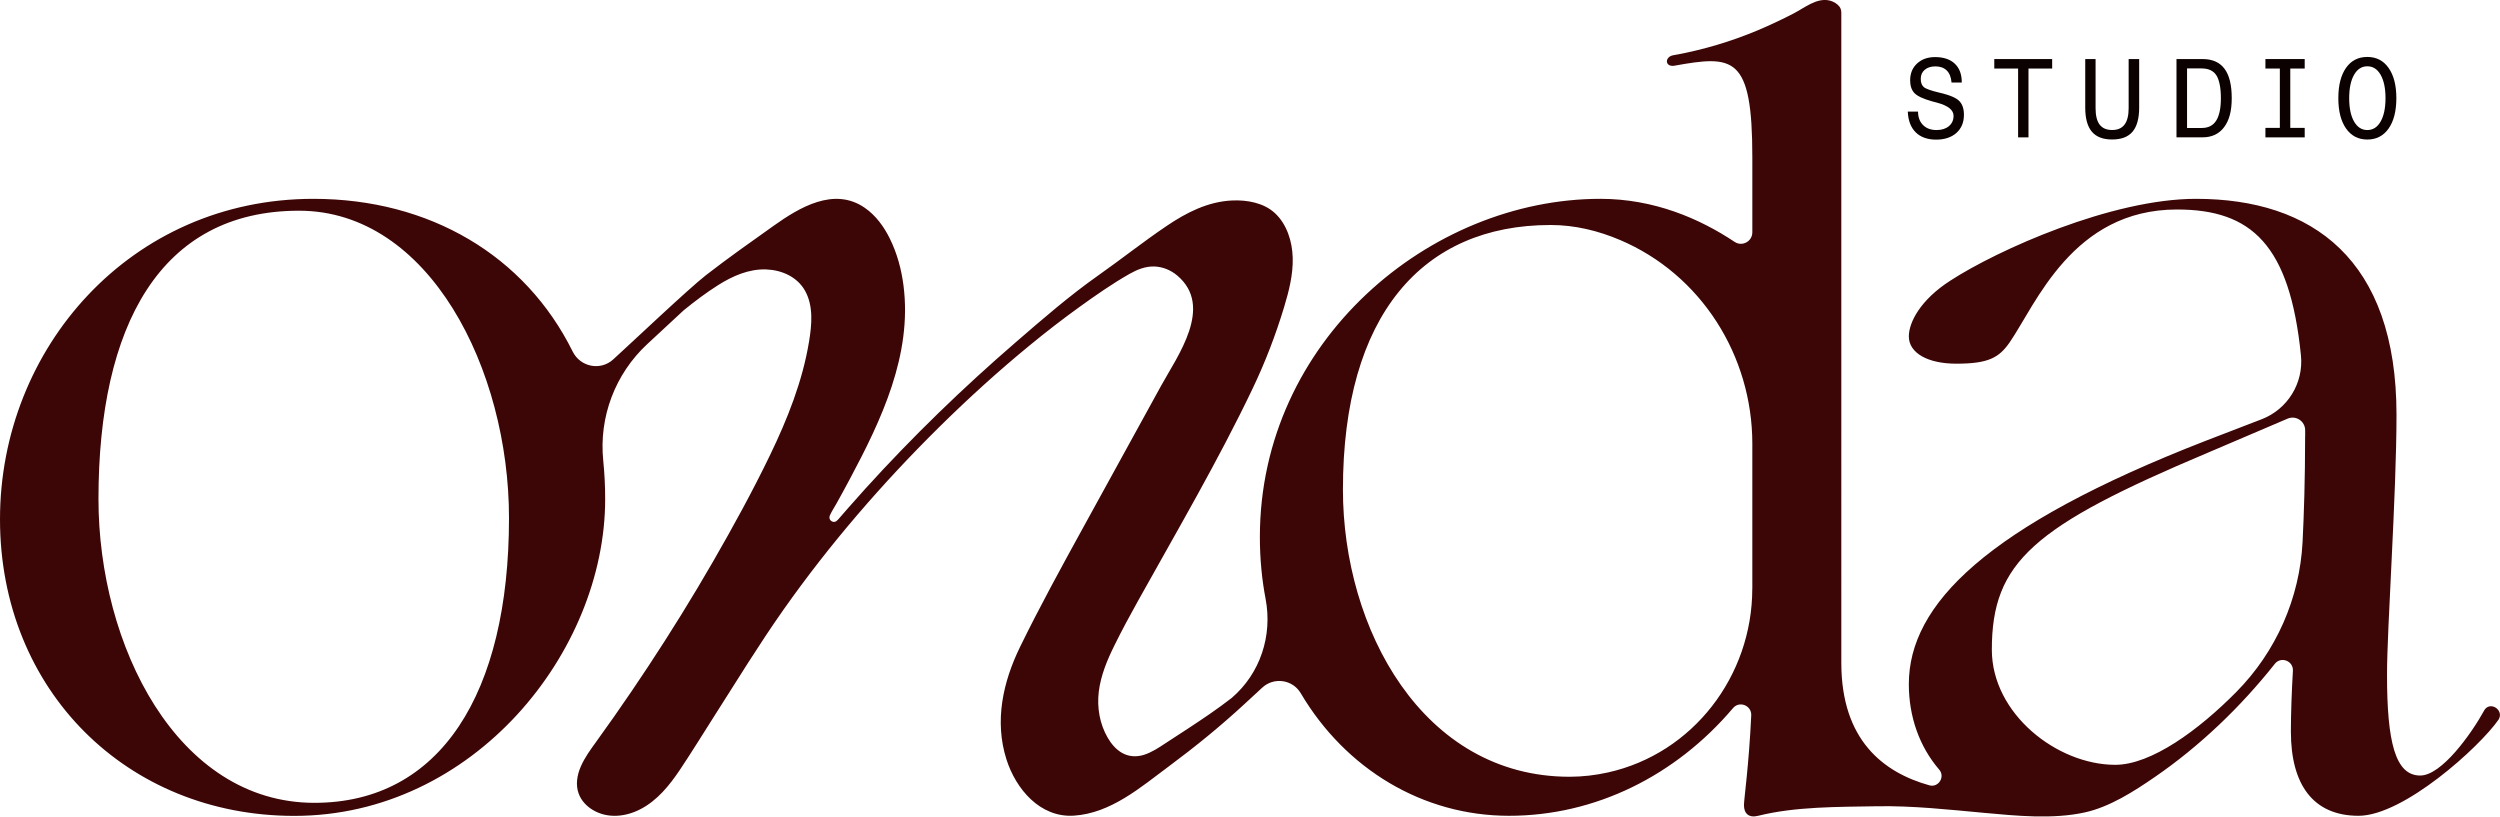 <svg viewBox="0 0 532.12 173.81" xmlns="http://www.w3.org/2000/svg" data-name="Capa 2" id="Capa_2">
  <defs>
    <style>
      .cls-1 {
        fill: #0c0101;
      }

      .cls-2 {
        fill: #3d0606;
      }
    </style>
  </defs>
  <g data-name="Capa 1" id="Capa_1-2">
    <g>
      <path d="m528.78,151.18c-2.78,5.05-9.09,13.89-13.64,13.89-5.3,0-7.07-7.07-7.07-21.47,0-9.85,2.02-38.39,2.02-55.31,0-33.09-17.93-45.97-42.68-45.97-17.93,0-42.18,10.85-52.28,17.41-6.31,4.04-8.84,8.84-8.84,11.87,0,3.54,4.04,5.81,10.1,5.81,6.82,0,9.09-1.26,11.37-4.55,5.56-8.08,13.38-28.27,35.61-28.27,15.85,0,24.01,7.5,26.38,31.06.59,5.89-2.83,11.45-8.35,13.58l-11.97,4.61c-46.72,18.18-63.14,34.85-63.14,51.78,0,6.88,2.22,13.25,6.47,18.2,1.32,1.53-.17,3.88-2.11,3.33-9.74-2.73-18.73-9.58-18.73-26.07V2.74c0-.47-.11-.95-.39-1.32-.49-.64-1.23-1.07-2.01-1.28-2.77-.74-5.46,1.55-7.8,2.75-2.47,1.27-4.98,2.46-7.54,3.54-5.74,2.41-11.73,4.2-17.87,5.3-2.02.25-2.02,2.53,0,2.27,12.63-2.27,16.67-2.27,16.67,19.45v16c0,1.93-2.15,3.11-3.76,2.04-7.47-4.98-17.2-9.17-28.57-9.17-36.37,0-72.49,30.31-72.49,71.98,0,4.58.42,8.99,1.22,13.18,1.49,7.83-1.14,15.86-7.19,21.05l-.07.06c-2.99,2.32-6.13,4.43-9.3,6.51-1.57,1.03-3.14,2.04-4.71,3.07-1.46.96-2.95,1.97-4.64,2.5-1.57.49-3.23.4-4.67-.43-1.3-.75-2.29-1.94-3.03-3.22-1.71-2.94-2.3-6.43-1.9-9.78.42-3.47,1.79-6.75,3.33-9.86,1.6-3.25,3.33-6.44,5.09-9.6,8.23-14.77,17.1-29.93,24.34-45.1,2.67-5.59,4.9-11.39,6.69-17.32,1.03-3.41,1.93-6.94,1.83-10.52-.1-3.41-1.21-7.09-3.79-9.48-2.39-2.21-5.94-2.83-9.1-2.69-5.15.23-9.74,2.58-13.91,5.4-4.97,3.35-9.66,7.08-14.56,10.53-6.16,4.34-11.88,9.31-17.57,14.23-5.64,4.87-11.14,9.9-16.48,15.09-5.34,5.19-10.52,10.55-15.52,16.06-1.23,1.36-2.45,2.73-3.66,4.11-.64.73-1.28,1.46-1.91,2.19-.41.48-.85,1.04-1.55.71-.56-.27-.68-.85-.43-1.37.41-.87.95-1.69,1.42-2.53.94-1.7,1.88-3.4,2.79-5.12,6.74-12.61,13.3-26.48,11.43-41.16-.44-3.46-1.36-6.88-2.91-10.02-1.25-2.54-2.99-4.94-5.35-6.57-6.53-4.5-13.89-.07-19.39,3.84-4.84,3.44-9.7,6.86-14.39,10.5-3.65,2.83-16.31,14.83-19.74,17.93-2.71,2.49-7.01,1.63-8.64-1.67-10.12-20.42-30.46-32.5-55.2-32.5C27.78,42.33,0,74.15,0,110.52s27.02,63.14,62.64,63.14c38.14,0,66.17-34.85,66.17-67.43,0-2.8-.14-5.52-.41-8.17-.95-9.29,2.53-18.48,9.38-24.83l7.75-7.19c2.33-1.89,4.77-3.74,7.32-5.35,3.08-1.94,6.54-3.48,10.26-3.34,3.3.13,6.57,1.57,8.23,4.52,1.83,3.25,1.45,7.26.87,10.79-1.38,8.46-4.59,16.5-8.3,24.19-3.73,7.73-7.88,15.29-12.17,22.73-4.34,7.52-8.91,14.9-13.69,22.15-2.39,3.62-4.83,7.22-7.32,10.77-1.25,1.78-2.51,3.55-3.78,5.31-1.22,1.69-2.47,3.38-3.31,5.3-.42.95-.72,1.97-.81,2.99-.09.94,0,1.9.34,2.82.54,1.49,1.68,2.69,3.03,3.49,3.14,1.87,6.96,1.46,10.1-.17,3.61-1.86,6.19-5.08,8.41-8.38,2.51-3.75,4.88-7.61,7.3-11.41,4.84-7.58,9.54-15.27,14.72-22.63,9.84-13.97,21.11-27.01,33.28-39.02,6.13-6.04,12.51-11.84,19.17-17.3,3.46-2.84,6.99-5.58,10.62-8.19,3.43-2.47,6.95-4.93,10.63-7.02,1.62-.92,3.4-1.64,5.31-1.57,1.78.07,3.5.79,4.85,1.94,7.82,6.61,0,17.15-3.48,23.5-5.52,10.04-11.03,20.07-16.55,30.11-4.62,8.41-9.24,16.82-13.45,25.44-3.62,7.43-5.49,15.74-2.89,23.92,2,6.3,7.15,12.44,14.35,11.98,7.89-.5,14.3-6.11,20.25-10.52,5.58-4.14,10.97-8.53,16.08-13.25l3.77-3.48c2.49-2.3,6.47-1.73,8.19,1.19,9.57,16.18,26.03,26.09,44.33,26.09s35.44-8.48,47.68-22.92c1.36-1.61,3.97-.56,3.88,1.54-.5,10.66-1.55,17.85-1.55,19.11,0,1.77,1.01,2.78,3.03,2.27,7.96-1.99,17.1-1.88,25.26-2.03,7.65-.13,15.26.71,22.86,1.41,6.88.63,14.6,1.4,21.41-.1,5.28-1.16,10.42-4.46,14.83-7.49,9.63-6.61,18.35-14.98,25.6-24.13,1.31-1.66,3.97-.63,3.85,1.48-.25,4.3-.43,9.02-.43,12.93,0,11.37,4.8,17.93,14.4,17.93s25.76-14.65,29.8-20.46c1.26-2.02-1.77-4.04-3.03-2.02Zm-461.85,19.7c-29.3,0-45.97-33.59-45.97-64.66,0-36.87,13.13-61.37,42.68-61.37,27.78,0,44.7,33.84,44.7,65.41,0,37.38-14.65,60.62-41.42,60.62Zm306.04-45.59c0,18.55-12.59,35.08-30.7,39.12-2.69.6-5.44.92-8.19.92-31.32,0-48.24-31.57-48.24-61.12,0-37.13,16.92-56.32,44.2-56.32,5.19,0,10.14,1.22,14.78,3.19,17.26,7.33,28.16,24.62,28.16,43.37v30.85Zm117.67-32.46c0,9.14-.25,16.66-.54,22.49-.61,12.03-5.64,23.4-14.1,31.96-8.01,8.11-18.11,15.51-25.77,15.51-12.38,0-26.27-10.86-26.27-24.5,0-18.69,8.84-26.27,45.97-41.93l16.98-7.25c1.77-.76,3.74.54,3.74,2.47v1.24Z" class="cls-2"></path>
      <g>
        <path d="m408.25,23.74c0,1.21.36,2.17,1.07,2.88.71.71,1.67,1.06,2.87,1.06,1.1,0,1.97-.28,2.63-.83s.99-1.28.99-2.2c0-1.24-1.17-2.17-3.52-2.8-.47-.12-.83-.22-1.09-.29-1.88-.53-3.13-1.12-3.73-1.76-.6-.64-.9-1.55-.9-2.7,0-1.48.49-2.67,1.47-3.58.98-.91,2.25-1.37,3.83-1.37,1.81,0,3.21.47,4.2,1.4s1.49,2.25,1.49,3.96v.05h-2.18c-.09-1.11-.42-1.96-1.01-2.55-.59-.59-1.4-.88-2.42-.88-.95,0-1.7.24-2.27.72s-.85,1.12-.85,1.92.21,1.38.64,1.76c.43.38,1.55.77,3.37,1.2,2.12.49,3.51,1.08,4.18,1.76.67.68,1,1.66,1,2.94,0,1.62-.53,2.9-1.6,3.86-1.07.95-2.51,1.43-4.32,1.43s-3.3-.52-4.34-1.55-1.61-2.5-1.69-4.41h2.19Z" class="cls-1"></path>
        <path d="m429.55,29.24v-14.65h-5.07v-2.02h12.32v2.02h-5.04v14.65h-2.22Z" class="cls-1"></path>
        <path d="m443.84,22.89v-10.32h2.2v10.45c0,1.58.29,2.75.87,3.51.58.76,1.47,1.14,2.66,1.14s2.06-.39,2.64-1.16c.58-.77.87-1.94.87-3.49v-10.45h2.24v10.32c0,2.31-.47,4.03-1.41,5.14-.94,1.11-2.38,1.66-4.34,1.66s-3.38-.55-4.32-1.66c-.94-1.11-1.41-2.82-1.41-5.14Z" class="cls-1"></path>
        <path d="m468.81,12.57c2.09,0,3.64.69,4.67,2.06s1.54,3.46,1.54,6.26-.54,4.72-1.62,6.17c-1.08,1.45-2.61,2.17-4.59,2.17h-5.55V12.57h5.55Zm-.16,1.99h-3.14v12.68h3.14c1.38,0,2.4-.52,3.06-1.56.66-1.04,1-2.63,1-4.78s-.32-3.86-.95-4.85c-.63-.99-1.67-1.48-3.11-1.48Z" class="cls-1"></path>
        <path d="m485.26,27.22v-12.63h-3.07v-2.02h8.36v2.02h-3.07v12.63h3.07v2.02h-8.36v-2.02h3.07Z" class="cls-1"></path>
        <path d="m497.71,20.9c0-2.76.55-4.91,1.64-6.46,1.09-1.55,2.6-2.32,4.53-2.32s3.43.78,4.53,2.34c1.1,1.56,1.65,3.71,1.65,6.44s-.55,4.9-1.65,6.46c-1.1,1.56-2.61,2.34-4.53,2.34s-3.42-.78-4.52-2.34c-1.1-1.56-1.65-3.71-1.65-6.46Zm2.31,0c0,2.11.35,3.77,1.04,4.97.69,1.2,1.63,1.81,2.82,1.81s2.14-.6,2.83-1.81,1.04-2.86,1.04-4.97-.35-3.77-1.04-4.98-1.64-1.81-2.83-1.81-2.13.6-2.82,1.81c-.69,1.2-1.04,2.87-1.04,4.98Z" class="cls-1"></path>
      </g>
    </g>
  </g>
</svg>